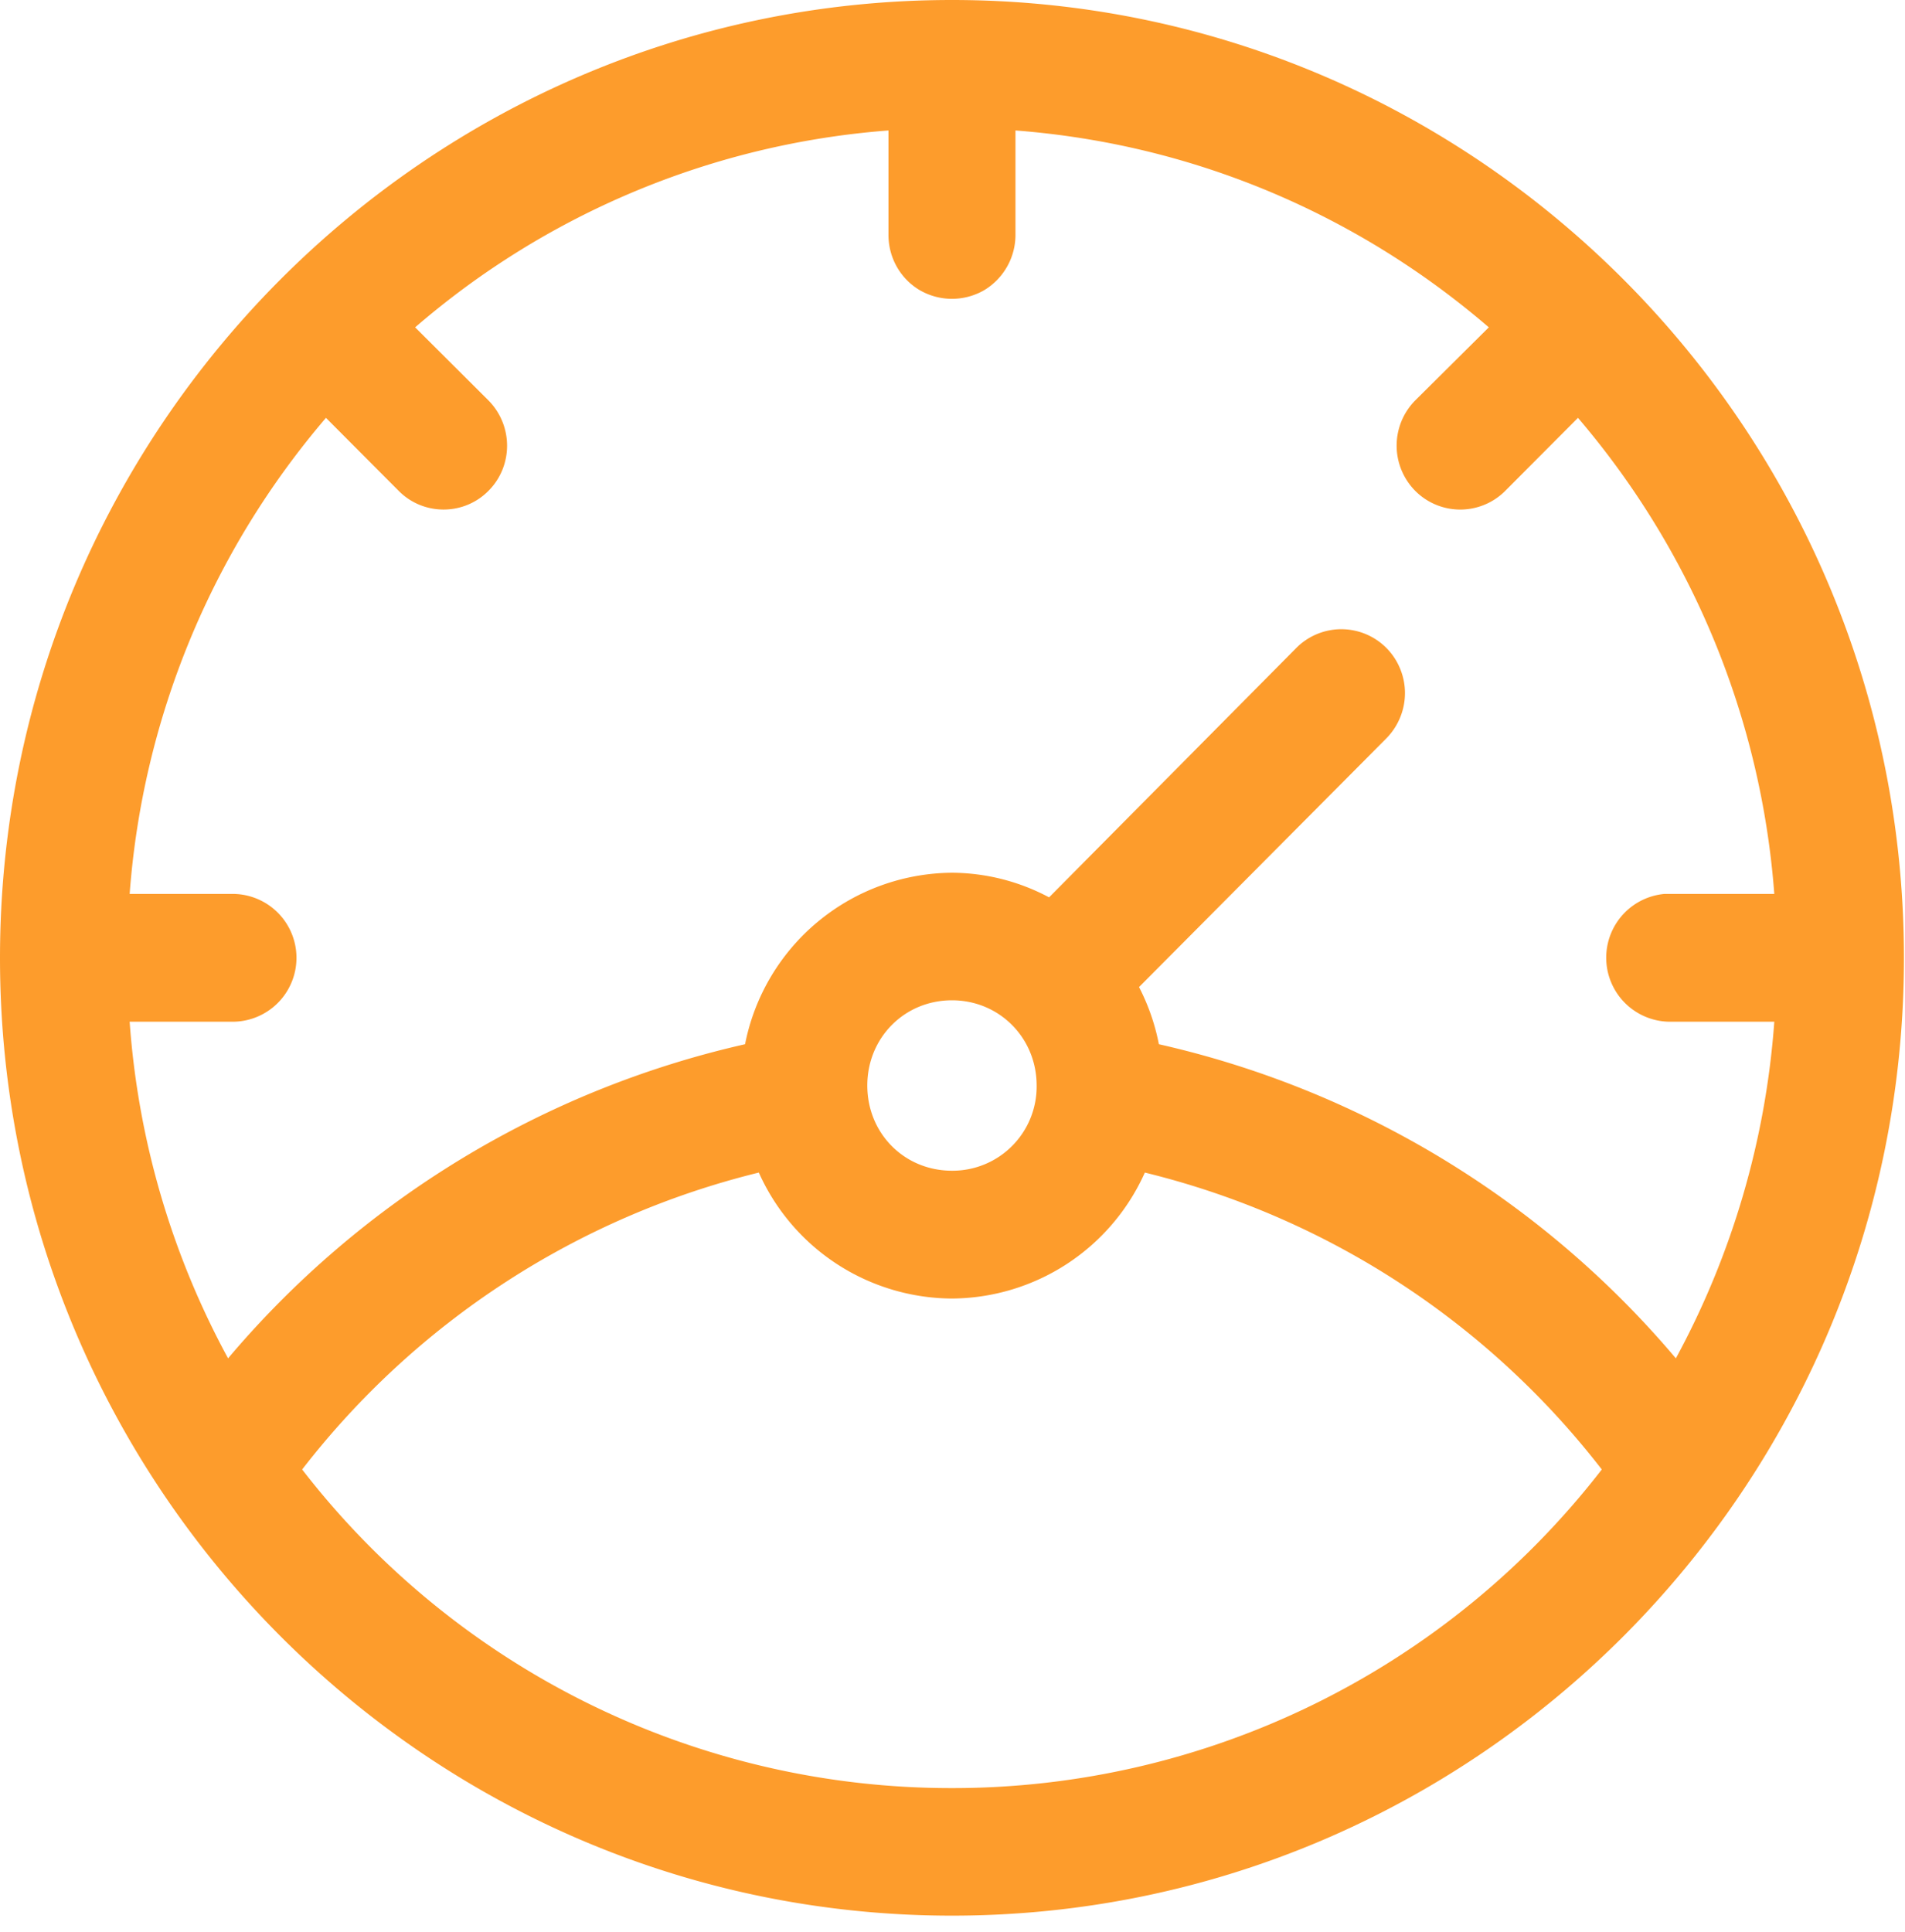 <svg xmlns="http://www.w3.org/2000/svg" width="72" height="73" viewBox="0 0 72 73"><path fill="#fd9c2c" d="M35.98 0C16.14 0 0 16.23 0 36.2c0 19.96 16.14 36.19 35.98 36.19 19.84 0 35.98-16.23 35.98-36.19C71.96 16.23 55.82 0 35.98 0zm-2.4 4.93v3.92c-.01.87.44 1.68 1.19 2.12.75.43 1.67.43 2.42 0a2.44 2.44 0 0 0 1.19-2.12V4.93c6.81.52 13 3.23 17.89 7.44l-2.78 2.76a2.43 2.43 0 0 0 0 3.42 2.4 2.4 0 0 0 3.4 0l2.75-2.76a31.29 31.29 0 0 1 7.42 17.99h-4.15a2.42 2.42 0 0 0 .25 4.83h3.9a31.43 31.43 0 0 1-3.72 12.72A35.97 35.97 0 0 0 43.8 39.46a8.02 8.02 0 0 0-.75-2.16l9.32-9.37c.71-.7.93-1.76.54-2.68a2.4 2.4 0 0 0-3.94-.74l-9.32 9.4a7.87 7.87 0 0 0-3.67-.93 8.03 8.03 0 0 0-7.82 6.48A35.97 35.97 0 0 0 8.62 51.33 31.28 31.28 0 0 1 4.9 38.61h3.89a2.41 2.41 0 1 0 0-4.83H4.9a31.22 31.22 0 0 1 7.42-17.99l2.75 2.76c.93.94 2.46.94 3.39 0 .94-.94.94-2.47 0-3.42l-2.77-2.76a30.94 30.94 0 0 1 17.89-7.44zm2.4 32.87c1.79 0 3.2 1.42 3.2 3.22a3.18 3.18 0 0 1-3.2 3.22c-1.8 0-3.2-1.41-3.2-3.22 0-1.8 1.4-3.22 3.2-3.22zm-7.3 6.51a8.04 8.04 0 0 0 7.3 4.76 8.04 8.04 0 0 0 7.29-4.76 31.2 31.2 0 0 1 17.27 11.22 31.02 31.02 0 0 1-24.56 12.04 31 31 0 0 1-24.56-12.04 31.22 31.22 0 0 1 17.26-11.22z"/></svg>